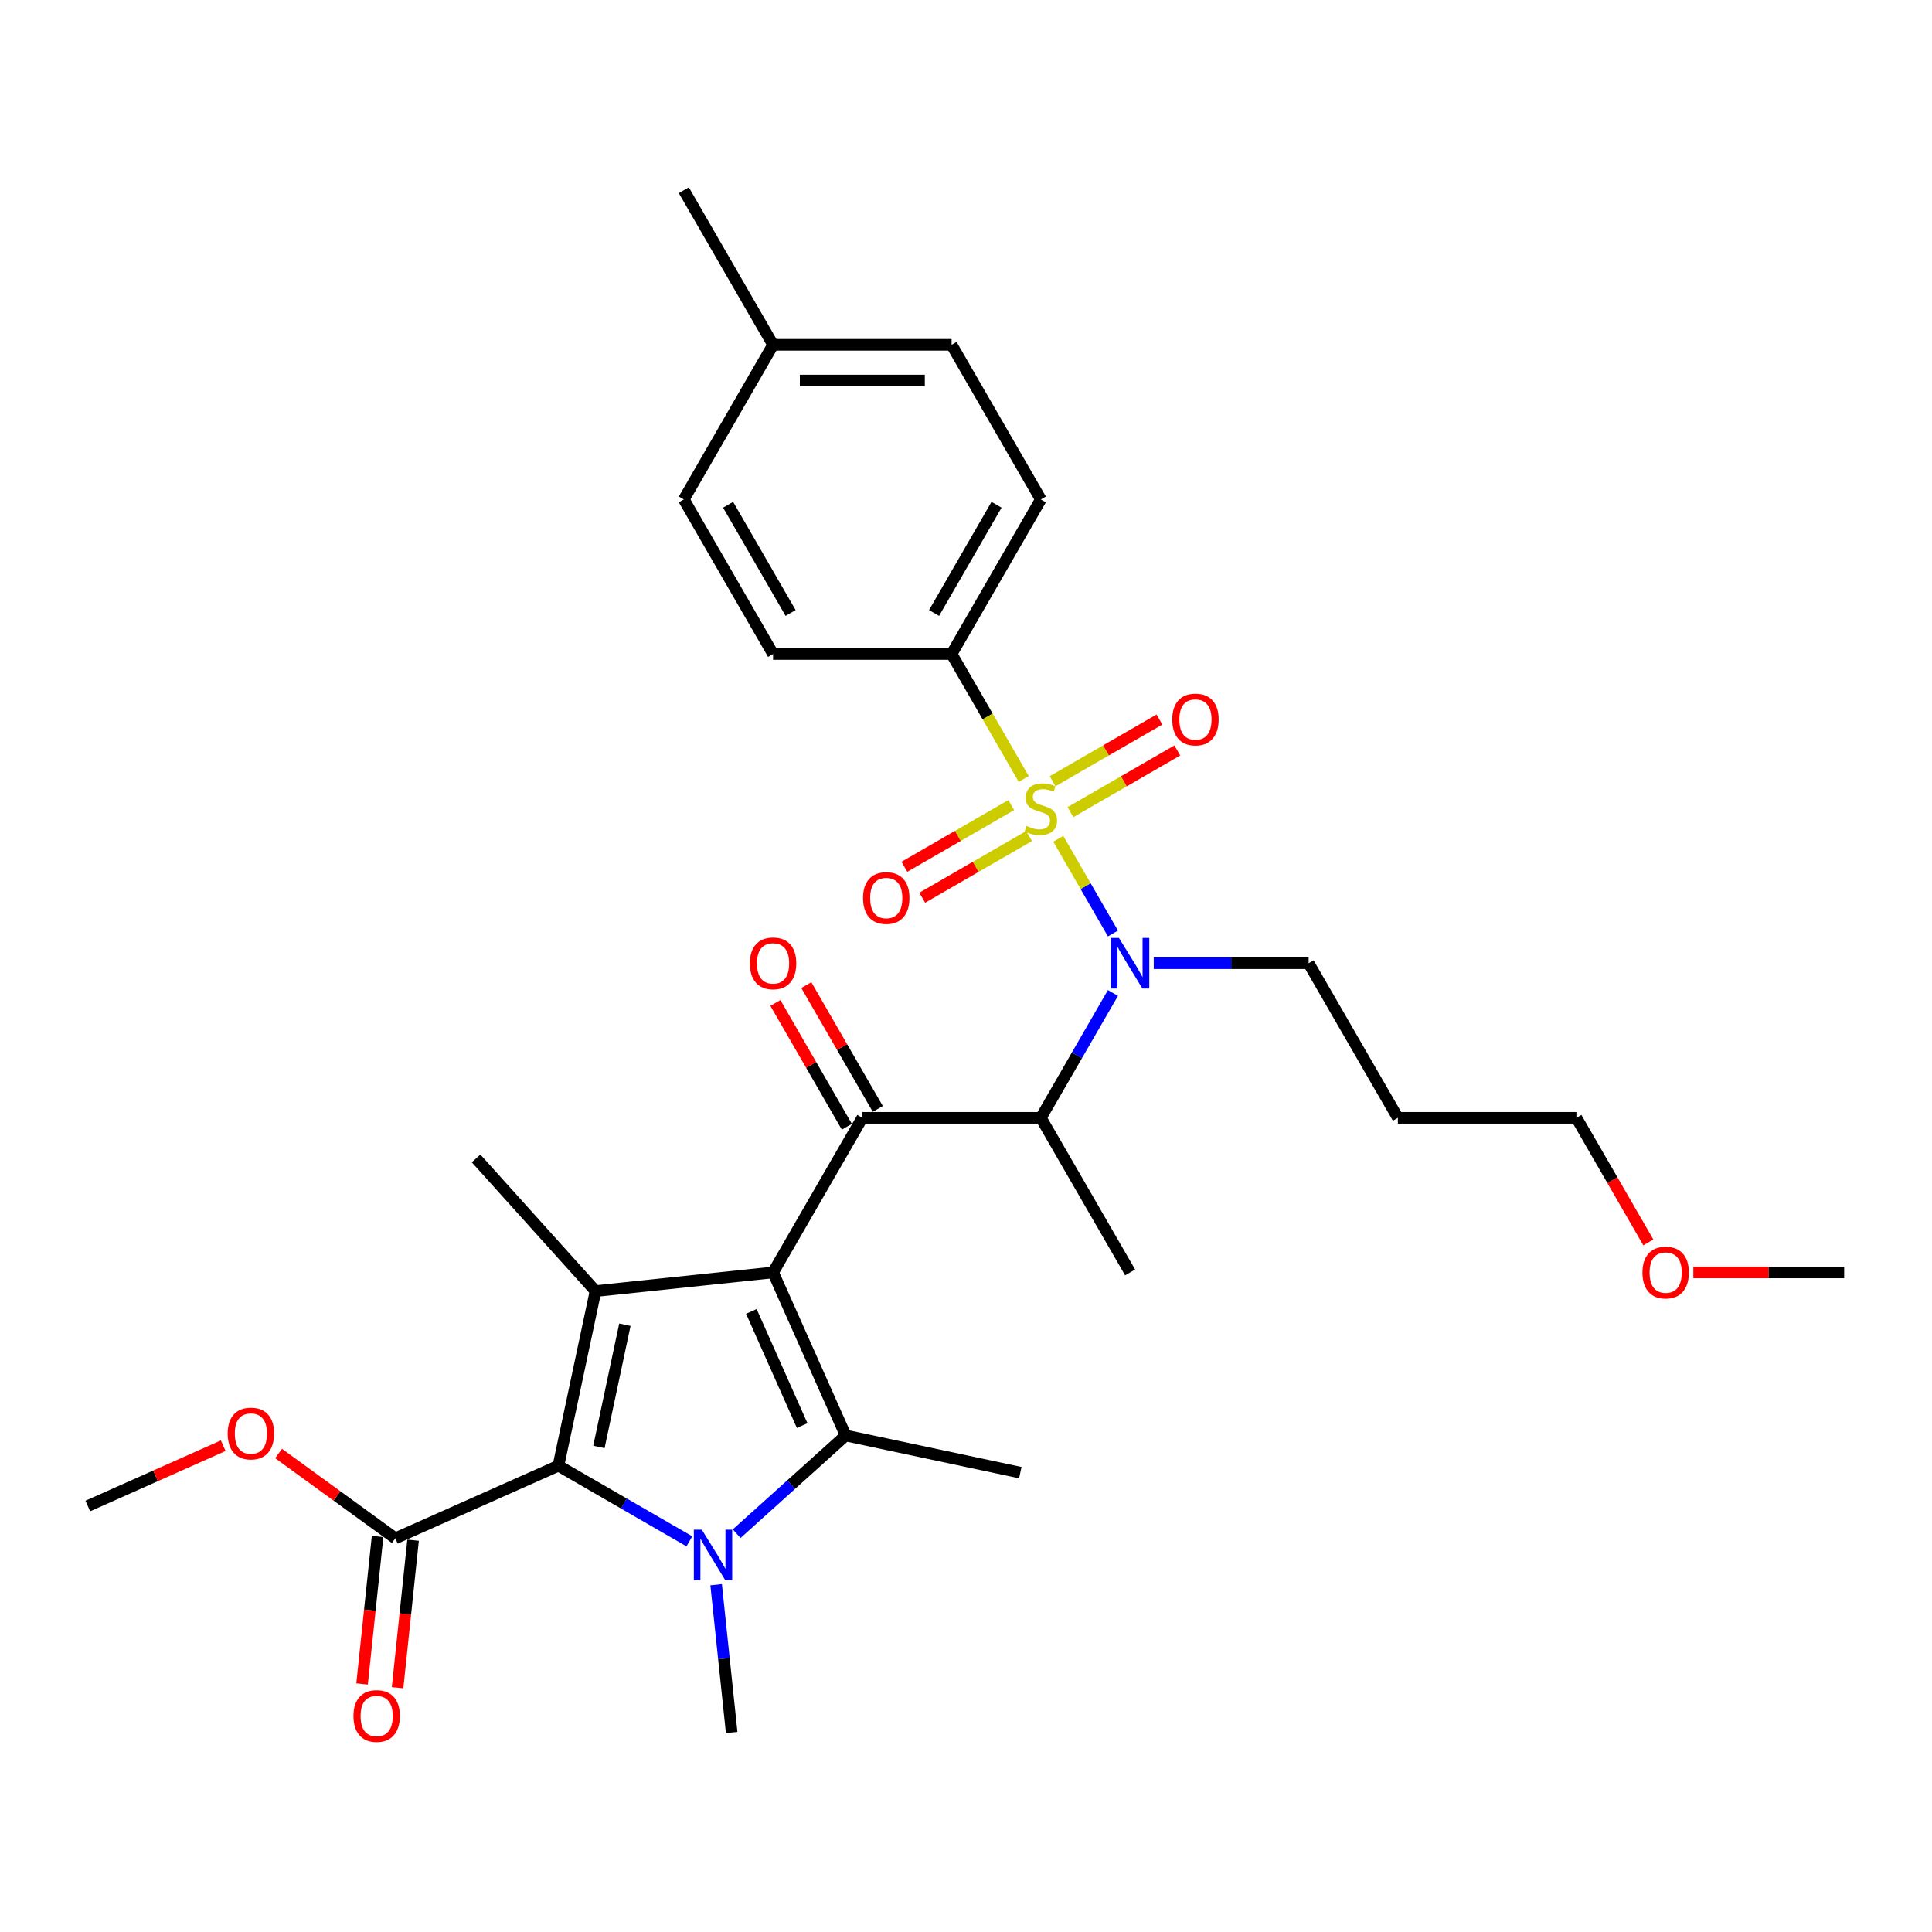 <?xml version='1.0' encoding='iso-8859-1'?>
<svg version='1.1' baseProfile='full'
              xmlns='http://www.w3.org/2000/svg'
                      xmlns:rdkit='http://www.rdkit.org/xml'
                      xmlns:xlink='http://www.w3.org/1999/xlink'
                  xml:space='preserve'
width='1000px' height='1000px' viewBox='0 0 1000 1000'>
<!-- END OF HEADER -->
<rect style='opacity:1.0;fill:#FFFFFF;stroke:none' width='1000' height='1000' x='0' y='0'> </rect>
<path class='bond-0' d='M 597.175,498.564 L 637.259,498.564' style='fill:none;fill-rule:evenodd;stroke:#0000FF;stroke-width:6px;stroke-linecap:butt;stroke-linejoin:miter;stroke-opacity:1' />
<path class='bond-0' d='M 637.259,498.564 L 677.343,498.564' style='fill:none;fill-rule:evenodd;stroke:#000000;stroke-width:6px;stroke-linecap:butt;stroke-linejoin:miter;stroke-opacity:1' />
<path class='bond-1' d='M 576.054,513.958 L 557.397,546.272' style='fill:none;fill-rule:evenodd;stroke:#0000FF;stroke-width:6px;stroke-linecap:butt;stroke-linejoin:miter;stroke-opacity:1' />
<path class='bond-1' d='M 557.397,546.272 L 538.741,578.586' style='fill:none;fill-rule:evenodd;stroke:#000000;stroke-width:6px;stroke-linecap:butt;stroke-linejoin:miter;stroke-opacity:1' />
<path class='bond-2' d='M 576.054,483.17 L 561.905,458.664' style='fill:none;fill-rule:evenodd;stroke:#0000FF;stroke-width:6px;stroke-linecap:butt;stroke-linejoin:miter;stroke-opacity:1' />
<path class='bond-2' d='M 561.905,458.664 L 547.756,434.158' style='fill:none;fill-rule:evenodd;stroke:#CCCC00;stroke-width:6px;stroke-linecap:butt;stroke-linejoin:miter;stroke-opacity:1' />
<path class='bond-3' d='M 492.541,338.521 L 538.741,258.5' style='fill:none;fill-rule:evenodd;stroke:#000000;stroke-width:6px;stroke-linecap:butt;stroke-linejoin:miter;stroke-opacity:1' />
<path class='bond-3' d='M 483.466,317.278 L 515.807,261.263' style='fill:none;fill-rule:evenodd;stroke:#000000;stroke-width:6px;stroke-linecap:butt;stroke-linejoin:miter;stroke-opacity:1' />
<path class='bond-4' d='M 492.541,338.521 L 400.14,338.521' style='fill:none;fill-rule:evenodd;stroke:#000000;stroke-width:6px;stroke-linecap:butt;stroke-linejoin:miter;stroke-opacity:1' />
<path class='bond-5' d='M 492.541,338.521 L 511.208,370.853' style='fill:none;fill-rule:evenodd;stroke:#000000;stroke-width:6px;stroke-linecap:butt;stroke-linejoin:miter;stroke-opacity:1' />
<path class='bond-5' d='M 511.208,370.853 L 529.875,403.186' style='fill:none;fill-rule:evenodd;stroke:#CCCC00;stroke-width:6px;stroke-linecap:butt;stroke-linejoin:miter;stroke-opacity:1' />
<path class='bond-6' d='M 538.741,578.586 L 446.34,578.586' style='fill:none;fill-rule:evenodd;stroke:#000000;stroke-width:6px;stroke-linecap:butt;stroke-linejoin:miter;stroke-opacity:1' />
<path class='bond-7' d='M 538.741,578.586 L 584.942,658.608' style='fill:none;fill-rule:evenodd;stroke:#000000;stroke-width:6px;stroke-linecap:butt;stroke-linejoin:miter;stroke-opacity:1' />
<path class='bond-8' d='M 446.34,578.586 L 400.14,658.608' style='fill:none;fill-rule:evenodd;stroke:#000000;stroke-width:6px;stroke-linecap:butt;stroke-linejoin:miter;stroke-opacity:1' />
<path class='bond-9' d='M 454.342,573.966 L 435.846,541.929' style='fill:none;fill-rule:evenodd;stroke:#000000;stroke-width:6px;stroke-linecap:butt;stroke-linejoin:miter;stroke-opacity:1' />
<path class='bond-9' d='M 435.846,541.929 L 417.35,509.893' style='fill:none;fill-rule:evenodd;stroke:#FF0000;stroke-width:6px;stroke-linecap:butt;stroke-linejoin:miter;stroke-opacity:1' />
<path class='bond-9' d='M 438.338,583.206 L 419.842,551.169' style='fill:none;fill-rule:evenodd;stroke:#000000;stroke-width:6px;stroke-linecap:butt;stroke-linejoin:miter;stroke-opacity:1' />
<path class='bond-9' d='M 419.842,551.169 L 401.345,519.133' style='fill:none;fill-rule:evenodd;stroke:#FF0000;stroke-width:6px;stroke-linecap:butt;stroke-linejoin:miter;stroke-opacity:1' />
<path class='bond-10' d='M 523.421,416.718 L 495.767,432.684' style='fill:none;fill-rule:evenodd;stroke:#CCCC00;stroke-width:6px;stroke-linecap:butt;stroke-linejoin:miter;stroke-opacity:1' />
<path class='bond-10' d='M 495.767,432.684 L 468.113,448.65' style='fill:none;fill-rule:evenodd;stroke:#FF0000;stroke-width:6px;stroke-linecap:butt;stroke-linejoin:miter;stroke-opacity:1' />
<path class='bond-10' d='M 532.661,432.723 L 505.007,448.689' style='fill:none;fill-rule:evenodd;stroke:#CCCC00;stroke-width:6px;stroke-linecap:butt;stroke-linejoin:miter;stroke-opacity:1' />
<path class='bond-10' d='M 505.007,448.689 L 477.353,464.655' style='fill:none;fill-rule:evenodd;stroke:#FF0000;stroke-width:6px;stroke-linecap:butt;stroke-linejoin:miter;stroke-opacity:1' />
<path class='bond-11' d='M 554.061,420.367 L 581.715,404.401' style='fill:none;fill-rule:evenodd;stroke:#CCCC00;stroke-width:6px;stroke-linecap:butt;stroke-linejoin:miter;stroke-opacity:1' />
<path class='bond-11' d='M 581.715,404.401 L 609.369,388.435' style='fill:none;fill-rule:evenodd;stroke:#FF0000;stroke-width:6px;stroke-linecap:butt;stroke-linejoin:miter;stroke-opacity:1' />
<path class='bond-11' d='M 544.821,404.363 L 572.475,388.397' style='fill:none;fill-rule:evenodd;stroke:#CCCC00;stroke-width:6px;stroke-linecap:butt;stroke-linejoin:miter;stroke-opacity:1' />
<path class='bond-11' d='M 572.475,388.397 L 600.129,372.431' style='fill:none;fill-rule:evenodd;stroke:#FF0000;stroke-width:6px;stroke-linecap:butt;stroke-linejoin:miter;stroke-opacity:1' />
<path class='bond-12' d='M 538.741,258.5 L 492.541,178.478' style='fill:none;fill-rule:evenodd;stroke:#000000;stroke-width:6px;stroke-linecap:butt;stroke-linejoin:miter;stroke-opacity:1' />
<path class='bond-13' d='M 400.14,338.521 L 353.939,258.5' style='fill:none;fill-rule:evenodd;stroke:#000000;stroke-width:6px;stroke-linecap:butt;stroke-linejoin:miter;stroke-opacity:1' />
<path class='bond-13' d='M 409.214,317.278 L 376.873,261.263' style='fill:none;fill-rule:evenodd;stroke:#000000;stroke-width:6px;stroke-linecap:butt;stroke-linejoin:miter;stroke-opacity:1' />
<path class='bond-14' d='M 492.541,178.478 L 400.14,178.478' style='fill:none;fill-rule:evenodd;stroke:#000000;stroke-width:6px;stroke-linecap:butt;stroke-linejoin:miter;stroke-opacity:1' />
<path class='bond-14' d='M 478.68,196.958 L 414,196.958' style='fill:none;fill-rule:evenodd;stroke:#000000;stroke-width:6px;stroke-linecap:butt;stroke-linejoin:miter;stroke-opacity:1' />
<path class='bond-15' d='M 723.543,578.586 L 677.343,498.564' style='fill:none;fill-rule:evenodd;stroke:#000000;stroke-width:6px;stroke-linecap:butt;stroke-linejoin:miter;stroke-opacity:1' />
<path class='bond-16' d='M 723.543,578.586 L 815.944,578.586' style='fill:none;fill-rule:evenodd;stroke:#000000;stroke-width:6px;stroke-linecap:butt;stroke-linejoin:miter;stroke-opacity:1' />
<path class='bond-17' d='M 853.171,643.066 L 834.558,610.826' style='fill:none;fill-rule:evenodd;stroke:#FF0000;stroke-width:6px;stroke-linecap:butt;stroke-linejoin:miter;stroke-opacity:1' />
<path class='bond-17' d='M 834.558,610.826 L 815.944,578.586' style='fill:none;fill-rule:evenodd;stroke:#000000;stroke-width:6px;stroke-linecap:butt;stroke-linejoin:miter;stroke-opacity:1' />
<path class='bond-18' d='M 876.467,658.608 L 915.506,658.608' style='fill:none;fill-rule:evenodd;stroke:#FF0000;stroke-width:6px;stroke-linecap:butt;stroke-linejoin:miter;stroke-opacity:1' />
<path class='bond-18' d='M 915.506,658.608 L 954.545,658.608' style='fill:none;fill-rule:evenodd;stroke:#000000;stroke-width:6px;stroke-linecap:butt;stroke-linejoin:miter;stroke-opacity:1' />
<path class='bond-19' d='M 381.289,793.833 L 409.506,768.426' style='fill:none;fill-rule:evenodd;stroke:#0000FF;stroke-width:6px;stroke-linecap:butt;stroke-linejoin:miter;stroke-opacity:1' />
<path class='bond-19' d='M 409.506,768.426 L 437.722,743.02' style='fill:none;fill-rule:evenodd;stroke:#000000;stroke-width:6px;stroke-linecap:butt;stroke-linejoin:miter;stroke-opacity:1' />
<path class='bond-20' d='M 356.821,797.785 L 322.927,778.216' style='fill:none;fill-rule:evenodd;stroke:#0000FF;stroke-width:6px;stroke-linecap:butt;stroke-linejoin:miter;stroke-opacity:1' />
<path class='bond-20' d='M 322.927,778.216 L 289.034,758.648' style='fill:none;fill-rule:evenodd;stroke:#000000;stroke-width:6px;stroke-linecap:butt;stroke-linejoin:miter;stroke-opacity:1' />
<path class='bond-21' d='M 370.673,820.242 L 374.693,858.493' style='fill:none;fill-rule:evenodd;stroke:#0000FF;stroke-width:6px;stroke-linecap:butt;stroke-linejoin:miter;stroke-opacity:1' />
<path class='bond-21' d='M 374.693,858.493 L 378.714,896.743' style='fill:none;fill-rule:evenodd;stroke:#000000;stroke-width:6px;stroke-linecap:butt;stroke-linejoin:miter;stroke-opacity:1' />
<path class='bond-22' d='M 437.722,743.02 L 528.104,762.231' style='fill:none;fill-rule:evenodd;stroke:#000000;stroke-width:6px;stroke-linecap:butt;stroke-linejoin:miter;stroke-opacity:1' />
<path class='bond-23' d='M 437.722,743.02 L 400.14,658.608' style='fill:none;fill-rule:evenodd;stroke:#000000;stroke-width:6px;stroke-linecap:butt;stroke-linejoin:miter;stroke-opacity:1' />
<path class='bond-23' d='M 415.202,737.875 L 388.894,678.786' style='fill:none;fill-rule:evenodd;stroke:#000000;stroke-width:6px;stroke-linecap:butt;stroke-linejoin:miter;stroke-opacity:1' />
<path class='bond-24' d='M 400.14,658.608 L 308.245,668.266' style='fill:none;fill-rule:evenodd;stroke:#000000;stroke-width:6px;stroke-linecap:butt;stroke-linejoin:miter;stroke-opacity:1' />
<path class='bond-25' d='M 308.245,668.266 L 246.416,599.599' style='fill:none;fill-rule:evenodd;stroke:#000000;stroke-width:6px;stroke-linecap:butt;stroke-linejoin:miter;stroke-opacity:1' />
<path class='bond-26' d='M 308.245,668.266 L 289.034,758.648' style='fill:none;fill-rule:evenodd;stroke:#000000;stroke-width:6px;stroke-linecap:butt;stroke-linejoin:miter;stroke-opacity:1' />
<path class='bond-26' d='M 323.439,685.666 L 309.992,748.933' style='fill:none;fill-rule:evenodd;stroke:#000000;stroke-width:6px;stroke-linecap:butt;stroke-linejoin:miter;stroke-opacity:1' />
<path class='bond-27' d='M 289.034,758.648 L 204.621,796.231' style='fill:none;fill-rule:evenodd;stroke:#000000;stroke-width:6px;stroke-linecap:butt;stroke-linejoin:miter;stroke-opacity:1' />
<path class='bond-28' d='M 45.455,779.502 L 80.5,763.899' style='fill:none;fill-rule:evenodd;stroke:#000000;stroke-width:6px;stroke-linecap:butt;stroke-linejoin:miter;stroke-opacity:1' />
<path class='bond-28' d='M 80.5,763.899 L 115.545,748.295' style='fill:none;fill-rule:evenodd;stroke:#FF0000;stroke-width:6px;stroke-linecap:butt;stroke-linejoin:miter;stroke-opacity:1' />
<path class='bond-29' d='M 204.621,796.231 L 174.405,774.278' style='fill:none;fill-rule:evenodd;stroke:#000000;stroke-width:6px;stroke-linecap:butt;stroke-linejoin:miter;stroke-opacity:1' />
<path class='bond-29' d='M 174.405,774.278 L 144.189,752.324' style='fill:none;fill-rule:evenodd;stroke:#FF0000;stroke-width:6px;stroke-linecap:butt;stroke-linejoin:miter;stroke-opacity:1' />
<path class='bond-30' d='M 195.432,795.265 L 191.419,833.441' style='fill:none;fill-rule:evenodd;stroke:#000000;stroke-width:6px;stroke-linecap:butt;stroke-linejoin:miter;stroke-opacity:1' />
<path class='bond-30' d='M 191.419,833.441 L 187.407,871.618' style='fill:none;fill-rule:evenodd;stroke:#FF0000;stroke-width:6px;stroke-linecap:butt;stroke-linejoin:miter;stroke-opacity:1' />
<path class='bond-30' d='M 213.81,797.197 L 209.798,835.373' style='fill:none;fill-rule:evenodd;stroke:#000000;stroke-width:6px;stroke-linecap:butt;stroke-linejoin:miter;stroke-opacity:1' />
<path class='bond-30' d='M 209.798,835.373 L 205.785,873.55' style='fill:none;fill-rule:evenodd;stroke:#FF0000;stroke-width:6px;stroke-linecap:butt;stroke-linejoin:miter;stroke-opacity:1' />
<path class='bond-31' d='M 353.939,258.5 L 400.14,178.478' style='fill:none;fill-rule:evenodd;stroke:#000000;stroke-width:6px;stroke-linecap:butt;stroke-linejoin:miter;stroke-opacity:1' />
<path class='bond-32' d='M 400.14,178.478 L 353.939,98.456' style='fill:none;fill-rule:evenodd;stroke:#000000;stroke-width:6px;stroke-linecap:butt;stroke-linejoin:miter;stroke-opacity:1' />
<path  class='atom-0' d='M 579.157 485.48
L 587.732 499.34
Q 588.582 500.708, 589.95 503.184
Q 591.317 505.661, 591.391 505.809
L 591.391 485.48
L 594.865 485.48
L 594.865 511.648
L 591.28 511.648
L 582.077 496.495
Q 581.005 494.72, 579.859 492.688
Q 578.751 490.655, 578.418 490.026
L 578.418 511.648
L 575.018 511.648
L 575.018 485.48
L 579.157 485.48
' fill='#0000FF'/>
<path  class='atom-4' d='M 388.127 498.638
Q 388.127 492.355, 391.232 488.844
Q 394.337 485.332, 400.14 485.332
Q 405.942 485.332, 409.047 488.844
Q 412.152 492.355, 412.152 498.638
Q 412.152 504.995, 409.01 508.618
Q 405.868 512.203, 400.14 512.203
Q 394.374 512.203, 391.232 508.618
Q 388.127 505.032, 388.127 498.638
M 400.14 509.246
Q 404.131 509.246, 406.275 506.585
Q 408.456 503.887, 408.456 498.638
Q 408.456 493.501, 406.275 490.914
Q 404.131 488.289, 400.14 488.289
Q 396.148 488.289, 393.967 490.877
Q 391.823 493.464, 391.823 498.638
Q 391.823 503.924, 393.967 506.585
Q 396.148 509.246, 400.14 509.246
' fill='#FF0000'/>
<path  class='atom-5' d='M 531.349 427.524
Q 531.645 427.635, 532.864 428.152
Q 534.084 428.67, 535.415 429.002
Q 536.782 429.298, 538.113 429.298
Q 540.589 429.298, 542.031 428.115
Q 543.472 426.896, 543.472 424.789
Q 543.472 423.348, 542.733 422.461
Q 542.031 421.573, 540.922 421.093
Q 539.813 420.612, 537.965 420.058
Q 535.636 419.356, 534.232 418.691
Q 532.864 418.025, 531.866 416.621
Q 530.905 415.216, 530.905 412.851
Q 530.905 409.561, 533.123 407.529
Q 535.378 405.496, 539.813 405.496
Q 542.844 405.496, 546.281 406.937
L 545.431 409.783
Q 542.289 408.489, 539.924 408.489
Q 537.373 408.489, 535.969 409.561
Q 534.565 410.596, 534.601 412.407
Q 534.601 413.812, 535.304 414.662
Q 536.043 415.512, 537.078 415.992
Q 538.15 416.473, 539.924 417.027
Q 542.289 417.767, 543.694 418.506
Q 545.098 419.245, 546.096 420.76
Q 547.131 422.239, 547.131 424.789
Q 547.131 428.411, 544.692 430.37
Q 542.289 432.292, 538.261 432.292
Q 535.932 432.292, 534.158 431.775
Q 532.421 431.294, 530.351 430.444
L 531.349 427.524
' fill='#CCCC00'/>
<path  class='atom-6' d='M 446.707 464.817
Q 446.707 458.534, 449.812 455.023
Q 452.917 451.511, 458.719 451.511
Q 464.522 451.511, 467.627 455.023
Q 470.732 458.534, 470.732 464.817
Q 470.732 471.174, 467.59 474.796
Q 464.448 478.382, 458.719 478.382
Q 452.954 478.382, 449.812 474.796
Q 446.707 471.211, 446.707 464.817
M 458.719 475.425
Q 462.711 475.425, 464.855 472.764
Q 467.036 470.065, 467.036 464.817
Q 467.036 459.68, 464.855 457.092
Q 462.711 454.468, 458.719 454.468
Q 454.728 454.468, 452.547 457.055
Q 450.403 459.643, 450.403 464.817
Q 450.403 470.102, 452.547 472.764
Q 454.728 475.425, 458.719 475.425
' fill='#FF0000'/>
<path  class='atom-7' d='M 606.751 372.416
Q 606.751 366.133, 609.855 362.622
Q 612.96 359.11, 618.763 359.11
Q 624.565 359.11, 627.67 362.622
Q 630.775 366.133, 630.775 372.416
Q 630.775 378.773, 627.633 382.395
Q 624.491 385.981, 618.763 385.981
Q 612.997 385.981, 609.855 382.395
Q 606.751 378.81, 606.751 372.416
M 618.763 383.024
Q 622.754 383.024, 624.898 380.363
Q 627.079 377.665, 627.079 372.416
Q 627.079 367.279, 624.898 364.691
Q 622.754 362.067, 618.763 362.067
Q 614.771 362.067, 612.59 364.654
Q 610.447 367.242, 610.447 372.416
Q 610.447 377.701, 612.59 380.363
Q 614.771 383.024, 618.763 383.024
' fill='#FF0000'/>
<path  class='atom-12' d='M 850.132 658.681
Q 850.132 652.398, 853.237 648.887
Q 856.342 645.376, 862.144 645.376
Q 867.947 645.376, 871.052 648.887
Q 874.157 652.398, 874.157 658.681
Q 874.157 665.039, 871.015 668.661
Q 867.873 672.246, 862.144 672.246
Q 856.379 672.246, 853.237 668.661
Q 850.132 665.076, 850.132 658.681
M 862.144 669.289
Q 866.136 669.289, 868.28 666.628
Q 870.461 663.93, 870.461 658.681
Q 870.461 653.544, 868.28 650.957
Q 866.136 648.333, 862.144 648.333
Q 858.153 648.333, 855.972 650.92
Q 853.828 653.507, 853.828 658.681
Q 853.828 663.967, 855.972 666.628
Q 858.153 669.289, 862.144 669.289
' fill='#FF0000'/>
<path  class='atom-13' d='M 363.271 791.764
L 371.846 805.624
Q 372.696 806.992, 374.063 809.468
Q 375.431 811.945, 375.505 812.093
L 375.505 791.764
L 378.979 791.764
L 378.979 817.932
L 375.394 817.932
L 366.191 802.779
Q 365.119 801.004, 363.973 798.972
Q 362.864 796.939, 362.532 796.31
L 362.532 817.932
L 359.131 817.932
L 359.131 791.764
L 363.271 791.764
' fill='#0000FF'/>
<path  class='atom-22' d='M 117.855 741.993
Q 117.855 735.709, 120.96 732.198
Q 124.064 728.687, 129.867 728.687
Q 135.67 728.687, 138.774 732.198
Q 141.879 735.709, 141.879 741.993
Q 141.879 748.35, 138.738 751.972
Q 135.596 755.557, 129.867 755.557
Q 124.101 755.557, 120.96 751.972
Q 117.855 748.387, 117.855 741.993
M 129.867 752.6
Q 133.859 752.6, 136.002 749.939
Q 138.183 747.241, 138.183 741.993
Q 138.183 736.855, 136.002 734.268
Q 133.859 731.644, 129.867 731.644
Q 125.875 731.644, 123.695 734.231
Q 121.551 736.818, 121.551 741.993
Q 121.551 747.278, 123.695 749.939
Q 125.875 752.6, 129.867 752.6
' fill='#FF0000'/>
<path  class='atom-23' d='M 182.95 888.199
Q 182.95 881.916, 186.055 878.405
Q 189.16 874.894, 194.962 874.894
Q 200.765 874.894, 203.87 878.405
Q 206.975 881.916, 206.975 888.199
Q 206.975 894.557, 203.833 898.179
Q 200.691 901.764, 194.962 901.764
Q 189.197 901.764, 186.055 898.179
Q 182.95 894.594, 182.95 888.199
M 194.962 898.807
Q 198.954 898.807, 201.098 896.146
Q 203.279 893.448, 203.279 888.199
Q 203.279 883.062, 201.098 880.475
Q 198.954 877.851, 194.962 877.851
Q 190.971 877.851, 188.79 880.438
Q 186.646 883.025, 186.646 888.199
Q 186.646 893.485, 188.79 896.146
Q 190.971 898.807, 194.962 898.807
' fill='#FF0000'/>
</svg>

